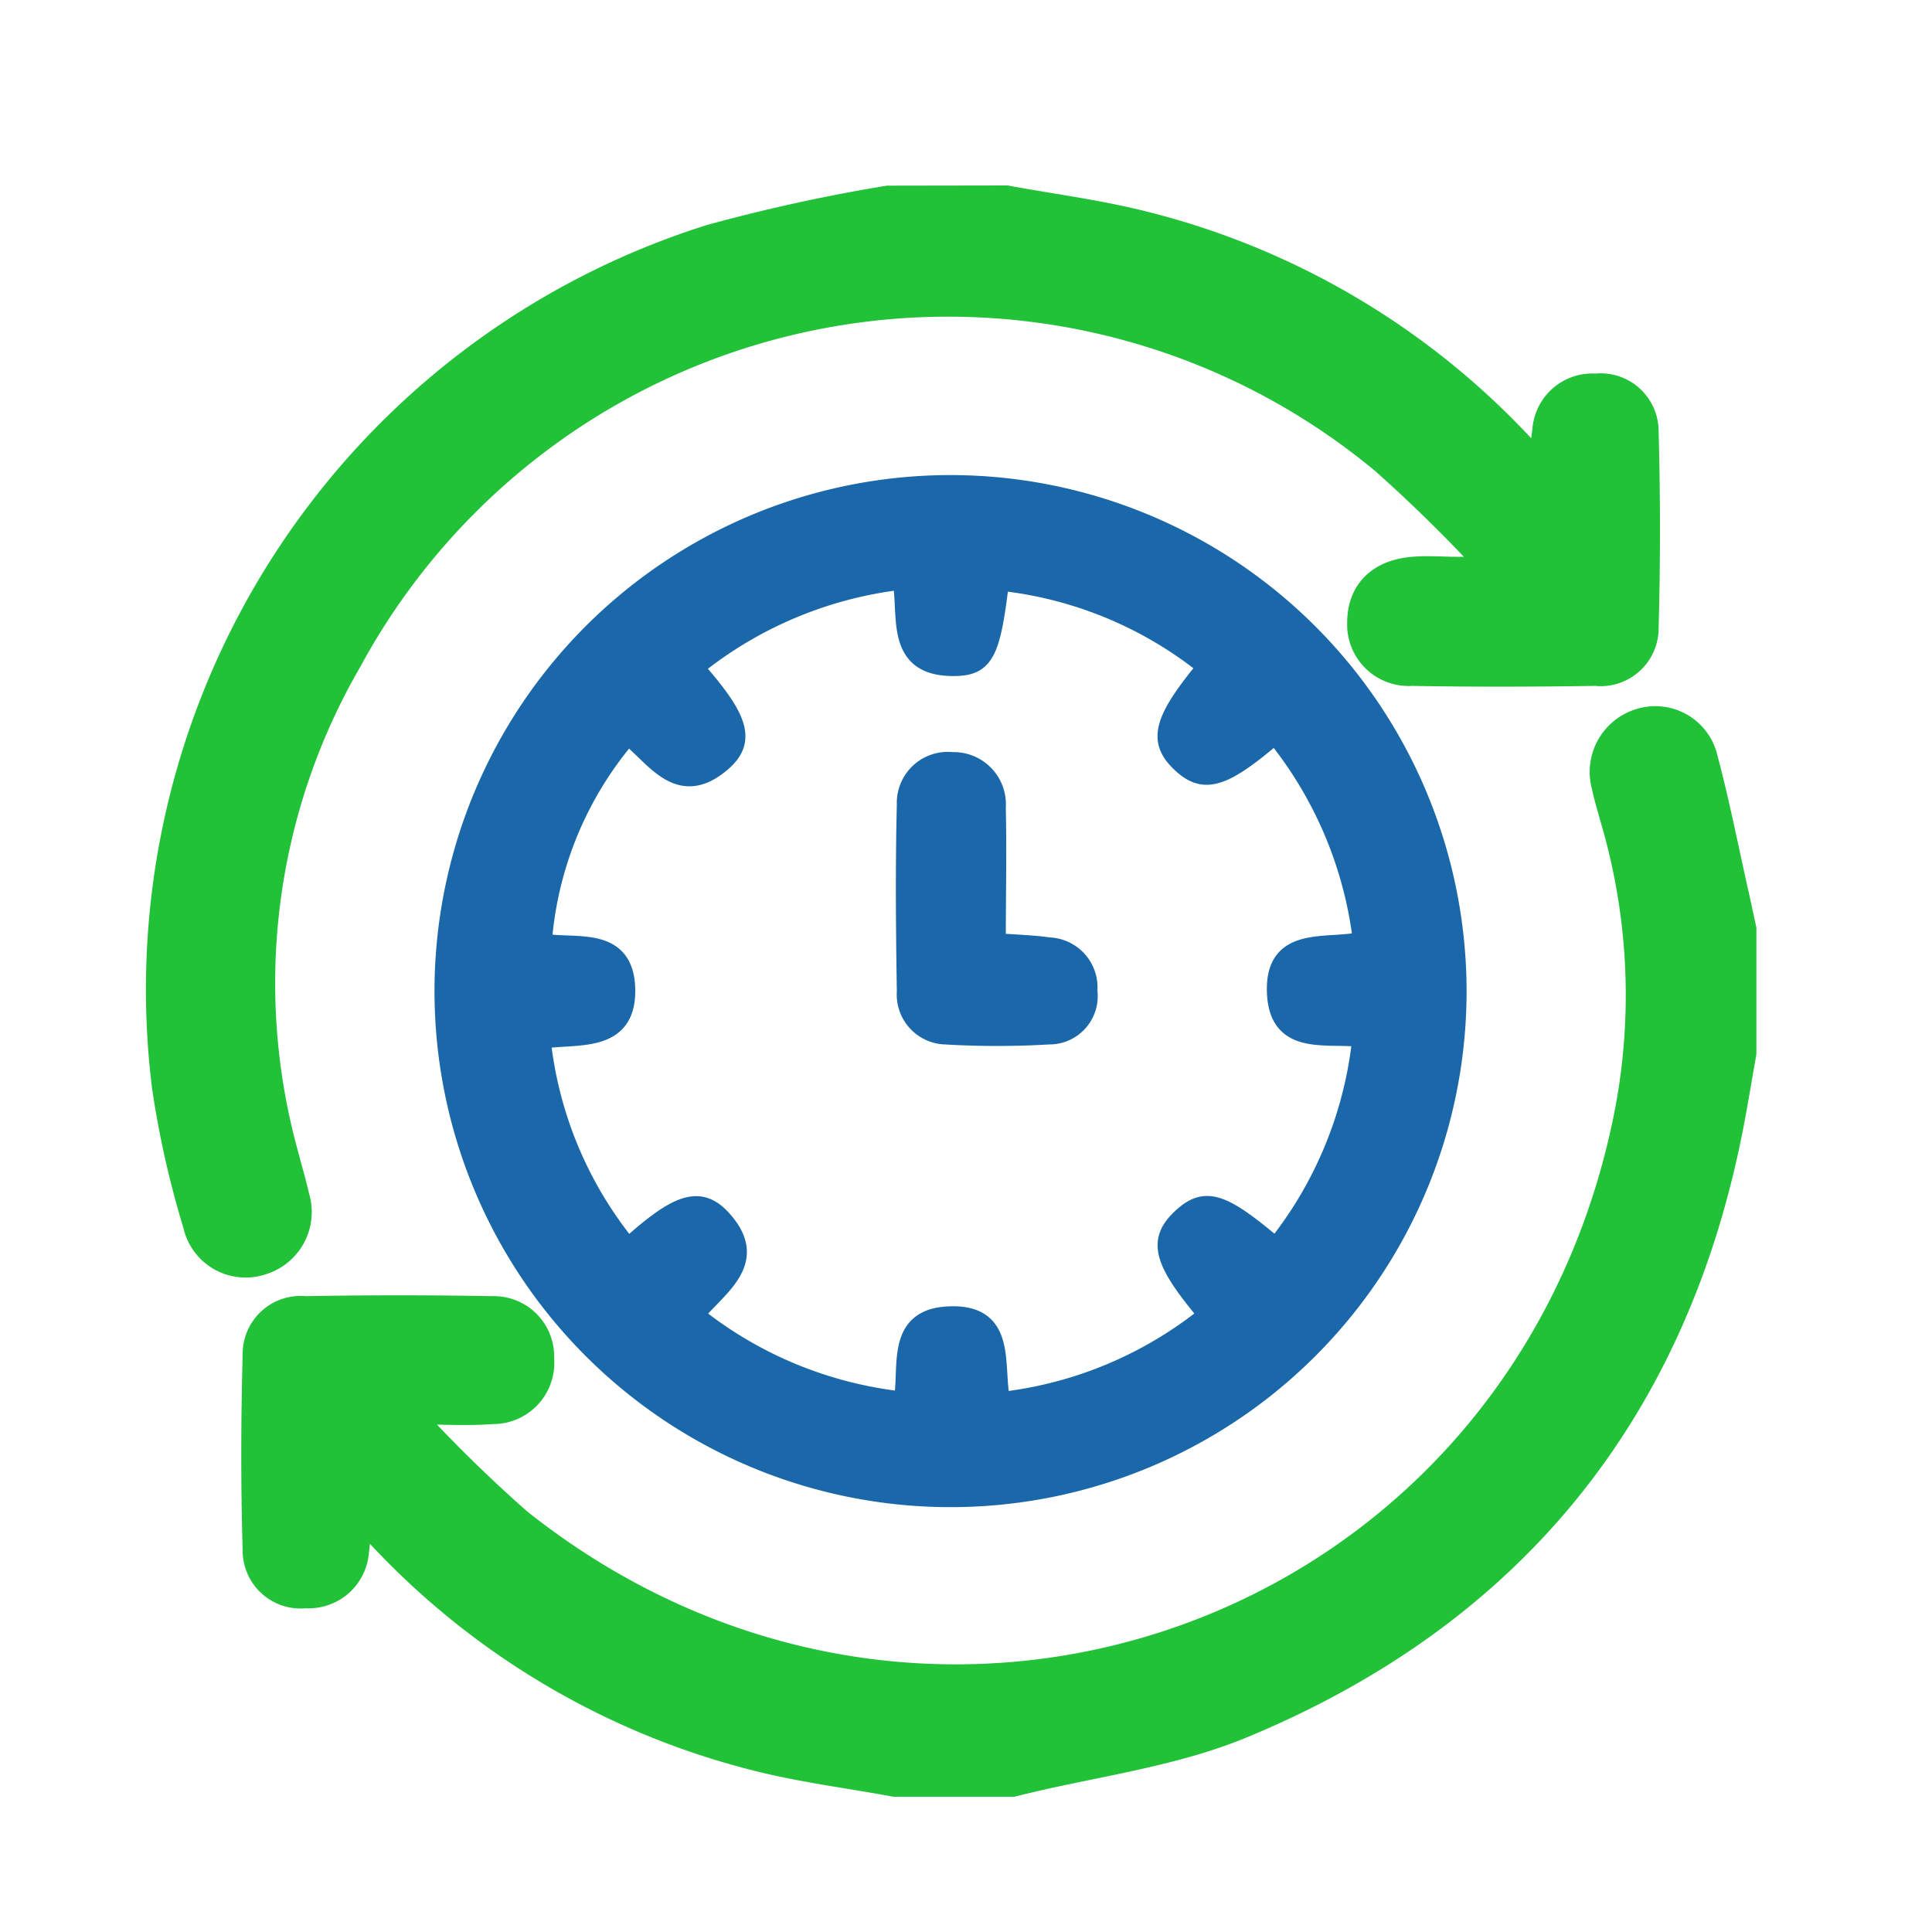 <svg xmlns="http://www.w3.org/2000/svg" viewBox="0 0 100 100"><defs><style>.a{fill:#21c138;stroke:#21c138;stroke-width:2px;}.a,.b{stroke-miterlimit:10;}.b{fill:#1a68aa;stroke:#1a68aa;}</style></defs><title>Grade 05</title><path class="a" d="M52.07,10.6c2.33.43,4.7.73,7,1.31a39.62,39.62,0,0,1,19.86,11.9c.31.34.66.63,1.15,1.08.09-1,.11-1.78.23-2.55a2.11,2.11,0,0,1,2.29-2,2,2,0,0,1,2.25,2q.14,5.07,0,10.16a2,2,0,0,1-2.25,2c-3.17.05-6.35.06-9.53,0a2.18,2.18,0,0,1-2.34-2.28c0-1.38.83-2.26,2.41-2.4.74-.07,1.48,0,2.23,0s1.33,0,2,0l.26-.47a78.07,78.07,0,0,0-5.79-5.72A35.59,35.59,0,0,0,17.79,34a33.64,33.64,0,0,0-3.29,26c.17.67.37,1.32.52,2a2.37,2.37,0,0,1-1.56,3,2.3,2.3,0,0,1-3-1.7,48.65,48.65,0,0,1-1.6-7.11,40.48,40.48,0,0,1,28-43.58,89.59,89.59,0,0,1,9.12-2Z"/><path class="a" d="M46.34,92c-2.38-.44-4.81-.74-7.15-1.34A39.65,39.65,0,0,1,19.49,78.8c-.25-.28-.52-.54-.79-.79-.06-.06-.19-.05-.39-.1-.07.79-.1,1.57-.21,2.33a2.12,2.12,0,0,1-2.28,2,2,2,0,0,1-2.26-2c-.1-3.38-.09-6.77,0-10.15a2,2,0,0,1,2.23-2c3.22-.06,6.46-.06,9.68,0a2.12,2.12,0,0,1,2.21,2.23,2.17,2.17,0,0,1-2.21,2.39c-1.46.11-2.94,0-4.4,0l-.3.51a75,75,0,0,0,5.9,5.8C48,95.94,78.5,85.14,84.36,58.63a32.54,32.54,0,0,0-.5-16.19c-.17-.61-.36-1.22-.49-1.84a2.4,2.4,0,0,1,1.55-2.92,2.3,2.3,0,0,1,3,1.65c.64,2.4,1.11,4.84,1.66,7.26l.33,1.53v6.36c-.2,1.14-.39,2.28-.6,3.41C86.51,72.78,78.09,83.23,64.16,89c-3.7,1.53-7.84,2-11.78,3Z"/><path class="b" d="M75.41,51.35A26.21,26.21,0,1,1,49.29,25.09,26.23,26.23,0,0,1,75.41,51.35ZM62.48,34.51a20.54,20.54,0,0,0-10.75-4.44c-.43,3.65-.76,4.38-2.24,4.42-3.24.09-2.44-2.62-2.8-4.47a20.86,20.86,0,0,0-10.77,4.53c2.34,2.64,2.71,3.78,1.45,4.88-2.23,1.94-3.44-.27-4.87-1.39a18.67,18.67,0,0,0-4.44,10.77c1.7.32,4.27-.43,4.32,2.41S29.81,53.49,28,53.79a20.42,20.42,0,0,0,4.51,10.8c2.56-2.32,3.68-2.71,4.8-1.53,2.08,2.22-.17,3.51-1.38,5a20.82,20.82,0,0,0,10.83,4.47c.3-1.81-.4-4.27,2.31-4.41,3.13-.17,2.31,2.6,2.73,4.43a20.71,20.71,0,0,0,10.73-4.49c-2.35-2.79-2.63-3.82-1.38-5s2.13-.82,4.89,1.51a20.75,20.75,0,0,0,4.46-10.87c-1.81-.24-4.27.48-4.42-2.25-.17-3.12,2.62-2.29,4.45-2.73A20.81,20.81,0,0,0,66,38c-2.71,2.32-3.68,2.61-4.87,1.48S60.13,37.34,62.48,34.51Z"/><path class="b" d="M51.56,48.8c1.07.08,1.91.1,2.74.22a2.09,2.09,0,0,1,2,2.27,2,2,0,0,1-2,2.27,46,46,0,0,1-5.38,0,2.08,2.08,0,0,1-2-2.22c-.05-3.23-.08-6.46,0-9.68a2.14,2.14,0,0,1,2.37-2.23,2.2,2.2,0,0,1,2.27,2.35C51.61,44.07,51.56,46.34,51.56,48.8Z"/></svg>